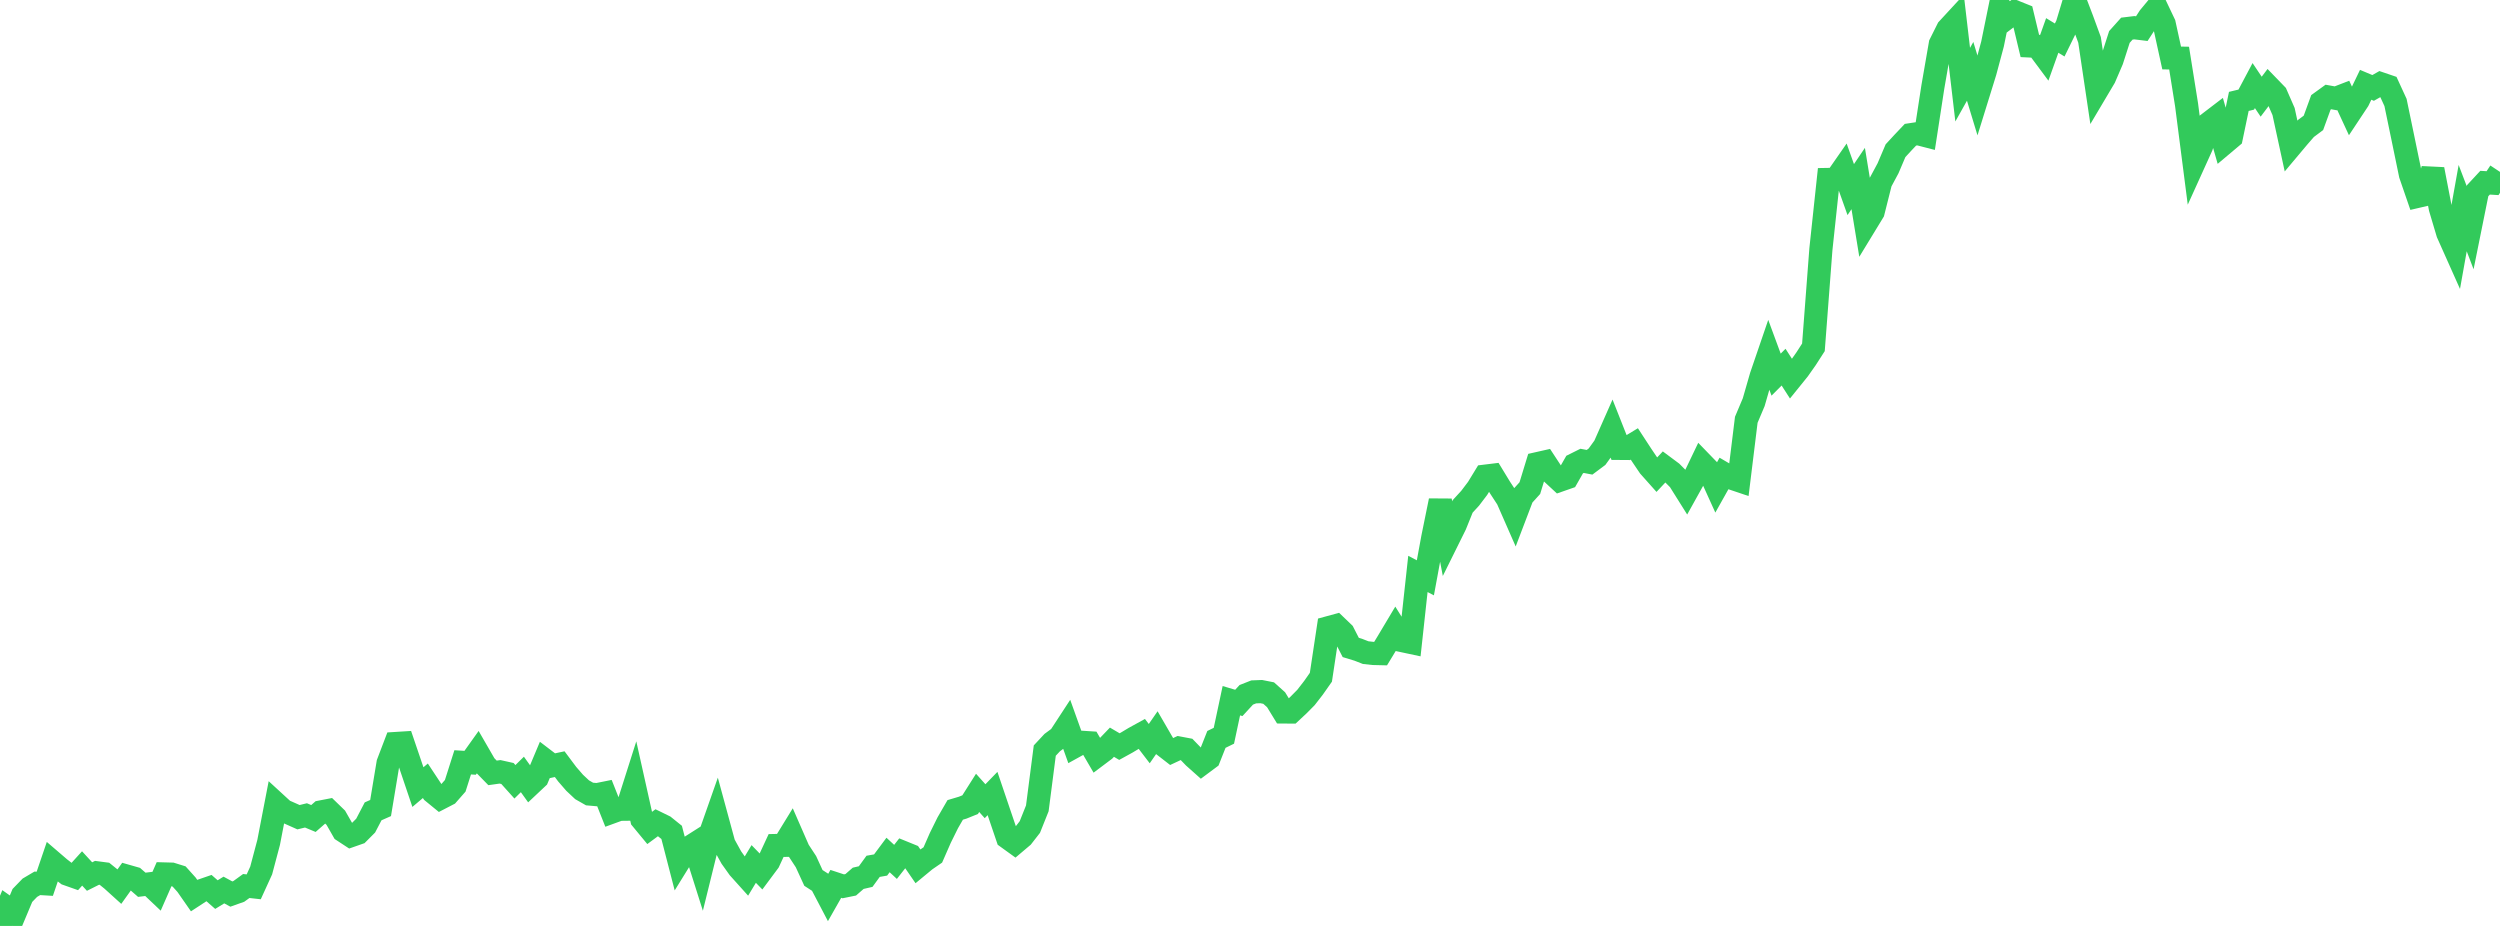 <?xml version="1.0" standalone="no"?>
<!DOCTYPE svg PUBLIC "-//W3C//DTD SVG 1.1//EN" "http://www.w3.org/Graphics/SVG/1.1/DTD/svg11.dtd">

<svg width="135" height="50" viewBox="0 0 135 50" preserveAspectRatio="none" 
  xmlns="http://www.w3.org/2000/svg"
  xmlns:xlink="http://www.w3.org/1999/xlink">


<polyline points="0.0, 50.0 0.403, 49.03 0.806, 49.315 1.209, 48.354 1.612, 47.938 2.015, 47.7 2.418, 47.724 2.821, 46.54 3.224, 46.886 3.627, 47.199 4.03, 47.341 4.433, 46.896 4.836, 47.334 5.239, 47.132 5.642, 47.185 6.045, 47.51 6.448, 47.875 6.851, 47.312 7.254, 47.427 7.657, 47.778 8.06, 47.729 8.463, 48.111 8.866, 47.193 9.269, 47.204 9.672, 47.329 10.075, 47.778 10.478, 48.357 10.881, 48.094 11.284, 47.955 11.687, 48.308 12.09, 48.061 12.493, 48.279 12.896, 48.136 13.299, 47.844 13.701, 47.889 14.104, 47.006 14.507, 45.488 14.91, 43.401 15.313, 43.771 15.716, 43.949 16.119, 44.129 16.522, 44.031 16.925, 44.199 17.328, 43.846 17.731, 43.768 18.134, 44.159 18.537, 44.865 18.94, 45.129 19.343, 44.988 19.746, 44.583 20.149, 43.812 20.552, 43.634 20.955, 41.208 21.358, 40.15 21.761, 40.125 22.164, 41.31 22.567, 42.503 22.97, 42.162 23.373, 42.772 23.776, 43.102 24.179, 42.893 24.582, 42.434 24.985, 41.166 25.388, 41.191 25.791, 40.626 26.194, 41.324 26.597, 41.736 27.0, 41.679 27.403, 41.769 27.806, 42.217 28.209, 41.82 28.612, 42.382 29.015, 42.003 29.418, 41.043 29.821, 41.351 30.224, 41.265 30.627, 41.804 31.03, 42.269 31.433, 42.647 31.836, 42.877 32.239, 42.912 32.642, 42.831 33.045, 43.849 33.448, 43.702 33.851, 43.697 34.254, 42.429 34.657, 44.237 35.06, 44.725 35.463, 44.428 35.866, 44.625 36.269, 44.949 36.672, 46.508 37.075, 45.856 37.478, 45.6 37.881, 46.874 38.284, 45.241 38.687, 44.095 39.09, 45.577 39.493, 46.307 39.896, 46.873 40.299, 47.321 40.701, 46.654 41.104, 47.069 41.507, 46.527 41.91, 45.658 42.313, 45.65 42.716, 44.994 43.119, 45.916 43.522, 46.53 43.925, 47.408 44.328, 47.669 44.731, 48.438 45.134, 47.729 45.537, 47.861 45.94, 47.779 46.343, 47.428 46.746, 47.335 47.149, 46.781 47.552, 46.71 47.955, 46.169 48.358, 46.542 48.761, 46.028 49.164, 46.192 49.567, 46.777 49.97, 46.444 50.373, 46.167 50.776, 45.247 51.179, 44.431 51.582, 43.734 51.985, 43.614 52.388, 43.451 52.791, 42.815 53.194, 43.265 53.597, 42.85 54.0, 44.04 54.403, 45.227 54.806, 45.518 55.209, 45.177 55.612, 44.659 56.015, 43.651 56.418, 40.531 56.821, 40.099 57.224, 39.801 57.627, 39.184 58.03, 40.308 58.433, 40.085 58.836, 40.111 59.239, 40.802 59.642, 40.499 60.045, 40.079 60.448, 40.316 60.851, 40.094 61.254, 39.852 61.657, 39.63 62.06, 40.156 62.463, 39.574 62.866, 40.269 63.269, 40.582 63.672, 40.394 64.075, 40.47 64.478, 40.887 64.881, 41.246 65.284, 40.946 65.687, 39.928 66.09, 39.731 66.493, 37.838 66.896, 37.958 67.299, 37.52 67.701, 37.362 68.104, 37.346 68.507, 37.426 68.91, 37.787 69.313, 38.446 69.716, 38.449 70.119, 38.073 70.522, 37.665 70.925, 37.146 71.328, 36.572 71.731, 33.898 72.134, 33.788 72.537, 34.175 72.94, 34.962 73.343, 35.085 73.746, 35.242 74.149, 35.286 74.552, 35.296 74.955, 34.632 75.358, 33.956 75.761, 34.601 76.164, 34.687 76.567, 30.992 76.97, 31.203 77.373, 29.017 77.776, 27.037 78.179, 29.157 78.582, 28.343 78.985, 27.344 79.388, 26.905 79.791, 26.373 80.194, 25.713 80.597, 25.664 81.0, 26.326 81.403, 26.943 81.806, 27.861 82.209, 26.803 82.612, 26.358 83.015, 25.038 83.418, 24.947 83.821, 25.561 84.224, 25.934 84.627, 25.793 85.03, 25.087 85.433, 24.886 85.836, 24.963 86.239, 24.662 86.642, 24.105 87.045, 23.194 87.448, 24.213 87.851, 24.216 88.254, 23.972 88.657, 24.589 89.06, 25.186 89.463, 25.638 89.866, 25.21 90.269, 25.51 90.672, 25.915 91.075, 26.557 91.478, 25.832 91.881, 24.991 92.284, 25.407 92.687, 26.296 93.09, 25.577 93.493, 25.813 93.896, 25.949 94.299, 22.669 94.701, 21.717 95.104, 20.317 95.507, 19.139 95.91, 20.231 96.313, 19.826 96.716, 20.453 97.119, 19.954 97.522, 19.382 97.925, 18.756 98.328, 13.462 98.731, 9.691 99.134, 9.684 99.537, 9.105 99.94, 10.238 100.343, 9.64 100.746, 12.102 101.149, 11.441 101.552, 9.836 101.955, 9.085 102.358, 8.138 102.761, 7.701 103.164, 7.276 103.567, 7.215 103.97, 7.319 104.373, 4.702 104.776, 2.379 105.179, 1.572 105.582, 1.135 105.985, 4.572 106.388, 3.852 106.791, 5.179 107.194, 3.879 107.597, 2.375 108.0, 0.397 108.403, 0.943 108.806, 0.638 109.209, 0.8 109.612, 2.482 110.015, 2.502 110.418, 3.044 110.821, 1.914 111.224, 2.16 111.627, 1.337 112.03, 0.0 112.433, 1.054 112.836, 2.155 113.239, 4.867 113.642, 4.188 114.045, 3.249 114.448, 1.996 114.851, 1.546 115.254, 1.497 115.657, 1.546 116.06, 0.926 116.463, 0.44 116.866, 1.288 117.269, 3.13 117.672, 3.138 118.075, 5.661 118.478, 8.791 118.881, 7.902 119.284, 6.648 119.687, 6.34 120.09, 7.749 120.493, 7.41 120.896, 5.476 121.299, 5.379 121.701, 4.621 122.104, 5.221 122.507, 4.685 122.91, 5.101 123.313, 6.023 123.716, 7.88 124.119, 7.4 124.522, 6.936 124.925, 6.635 125.328, 5.529 125.731, 5.237 126.134, 5.31 126.537, 5.154 126.94, 6.025 127.343, 5.417 127.746, 4.579 128.149, 4.748 128.552, 4.519 128.955, 4.656 129.358, 5.533 129.761, 7.476 130.164, 9.428 130.567, 10.598 130.97, 10.504 131.373, 9.144 131.776, 11.236 132.179, 12.589 132.582, 13.492 132.985, 11.238 133.388, 12.297 133.791, 10.3 134.194, 9.866 134.597, 9.89 135.0, 9.283" fill="none" stroke="#32ca5b" stroke-width="1.25"/>

</svg>